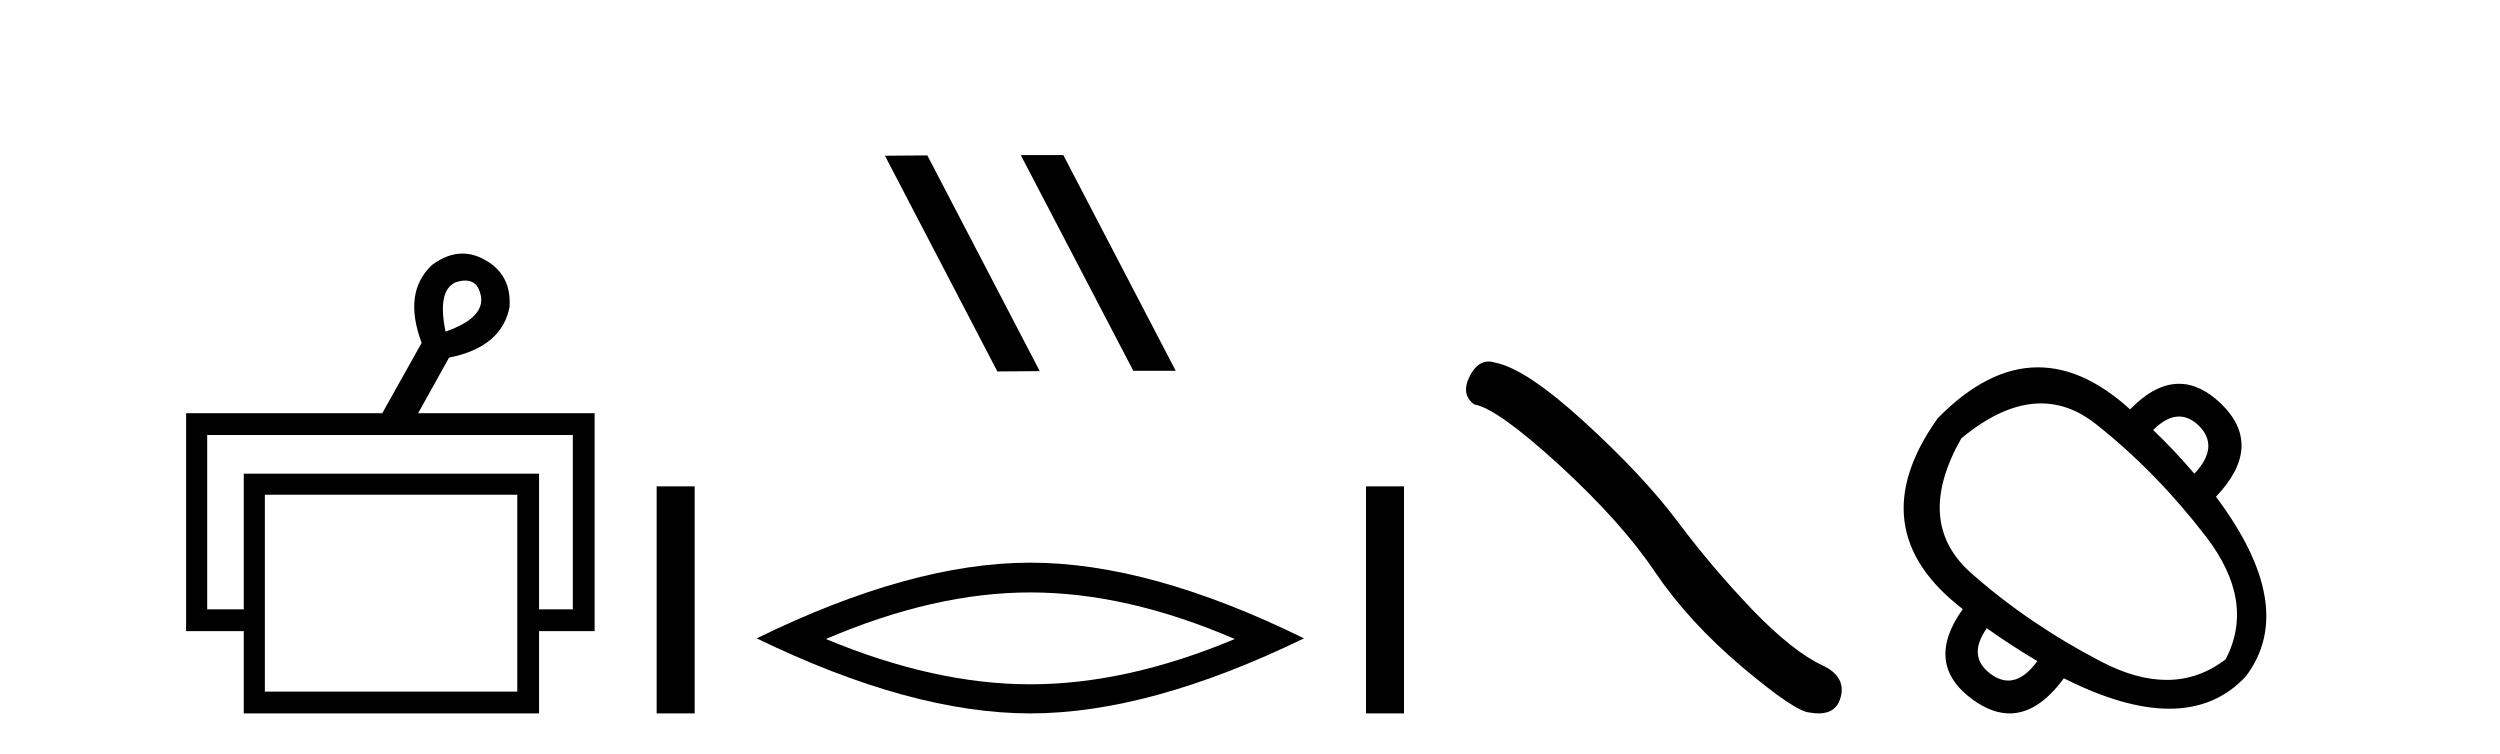 <?xml version='1.0' encoding='UTF-8' standalone='yes'?><svg xmlns='http://www.w3.org/2000/svg' xmlns:xlink='http://www.w3.org/1999/xlink' width='136.0' height='41.0' ><path d='M 25.314 15.262 Q 25.982 15.262 26.151 16.051 Q 26.418 17.275 24.238 18.04 Q 23.779 15.821 24.774 15.362 Q 25.076 15.262 25.314 15.262 ZM 31.161 23.663 L 31.161 33.148 L 29.325 33.148 L 29.325 25.766 L 13.261 25.766 L 13.261 33.148 L 11.272 33.148 L 11.272 23.663 ZM 28.14 26.914 L 28.14 37.624 L 14.408 37.624 L 14.408 26.914 ZM 25.16 13.794 Q 24.342 13.794 23.511 14.406 Q 21.905 15.898 22.938 18.652 L 20.796 22.477 L 10.124 22.477 L 10.124 34.334 L 13.261 34.334 L 13.261 38.809 L 29.325 38.809 L 29.325 34.334 L 32.347 34.334 L 32.347 22.477 L 22.746 22.477 L 24.429 19.455 Q 27.298 18.881 27.719 16.701 Q 27.834 14.942 26.38 14.138 Q 25.774 13.794 25.16 13.794 Z' style='fill:#000000;stroke:none' /><path d='M 35.722 26.458 L 35.722 38.809 L 37.789 38.809 L 37.789 26.458 Z' style='fill:#000000;stroke:none' /><path d='M 55.572 8.437 L 55.538 8.454 L 61.653 20.173 L 63.96 20.173 L 57.844 8.437 ZM 50.447 8.454 L 48.141 8.471 L 54.256 20.207 L 56.563 20.19 L 50.447 8.454 Z' style='fill:#000000;stroke:none' /><path d='M 56.05 32.228 Q 61.294 32.228 67.171 34.762 Q 61.294 37.226 56.05 37.226 Q 50.842 37.226 44.929 34.762 Q 50.842 32.228 56.05 32.228 ZM 56.05 30.609 Q 49.575 30.609 41.164 34.727 Q 49.575 38.809 56.05 38.809 Q 62.526 38.809 70.937 34.727 Q 62.561 30.609 56.05 30.609 Z' style='fill:#000000;stroke:none' /><path d='M 74.311 26.458 L 74.311 38.809 L 76.378 38.809 L 76.378 26.458 Z' style='fill:#000000;stroke:none' /><path d='M 80.978 19.665 Q 80.371 19.665 79.96 20.448 Q 79.447 21.455 80.199 22.002 Q 81.446 22.207 84.846 25.316 Q 88.228 28.425 90.039 31.125 Q 91.867 33.824 94.771 36.284 Q 97.675 38.727 98.444 38.761 Q 98.71 38.809 98.936 38.809 Q 99.9 38.809 100.135 37.924 Q 100.425 36.813 99.178 36.215 Q 97.521 35.447 95.317 33.157 Q 93.114 30.851 91.252 28.357 Q 89.373 25.863 86.195 22.959 Q 83.018 20.055 81.343 19.73 Q 81.152 19.665 80.978 19.665 Z' style='fill:#000000;stroke:none' /><path d='M 118.542 22.659 Q 119.097 22.659 119.614 23.152 Q 120.762 24.3 119.374 25.768 Q 118.279 24.487 117.131 23.392 Q 117.865 22.659 118.542 22.659 ZM 111.028 21.946 Q 112.599 21.946 114.022 23.072 Q 117.291 25.661 120.001 29.185 Q 122.71 32.708 121.082 35.858 Q 119.623 36.987 117.865 36.987 Q 116.215 36.987 114.302 35.991 Q 110.351 33.936 107.228 31.173 Q 104.105 28.411 106.695 23.846 Q 108.987 21.946 111.028 21.946 ZM 108.083 34.176 Q 109.391 35.11 110.832 35.965 Q 110.064 37.022 109.253 37.022 Q 108.795 37.022 108.323 36.685 Q 106.988 35.724 108.083 34.176 ZM 110.868 19.983 Q 108.126 19.983 105.413 22.752 Q 101.116 28.784 106.775 33.135 Q 104.639 36.125 107.335 38.073 Q 108.357 38.809 109.321 38.809 Q 110.873 38.809 112.273 36.899 Q 115.558 38.554 118.008 38.554 Q 120.536 38.554 122.176 36.792 Q 125.032 33.002 120.548 27.023 Q 123.191 24.247 120.815 21.951 Q 119.692 20.878 118.54 20.878 Q 117.227 20.878 115.877 22.271 Q 113.36 19.983 110.868 19.983 Z' style='fill:#000000;stroke:none' /></svg>